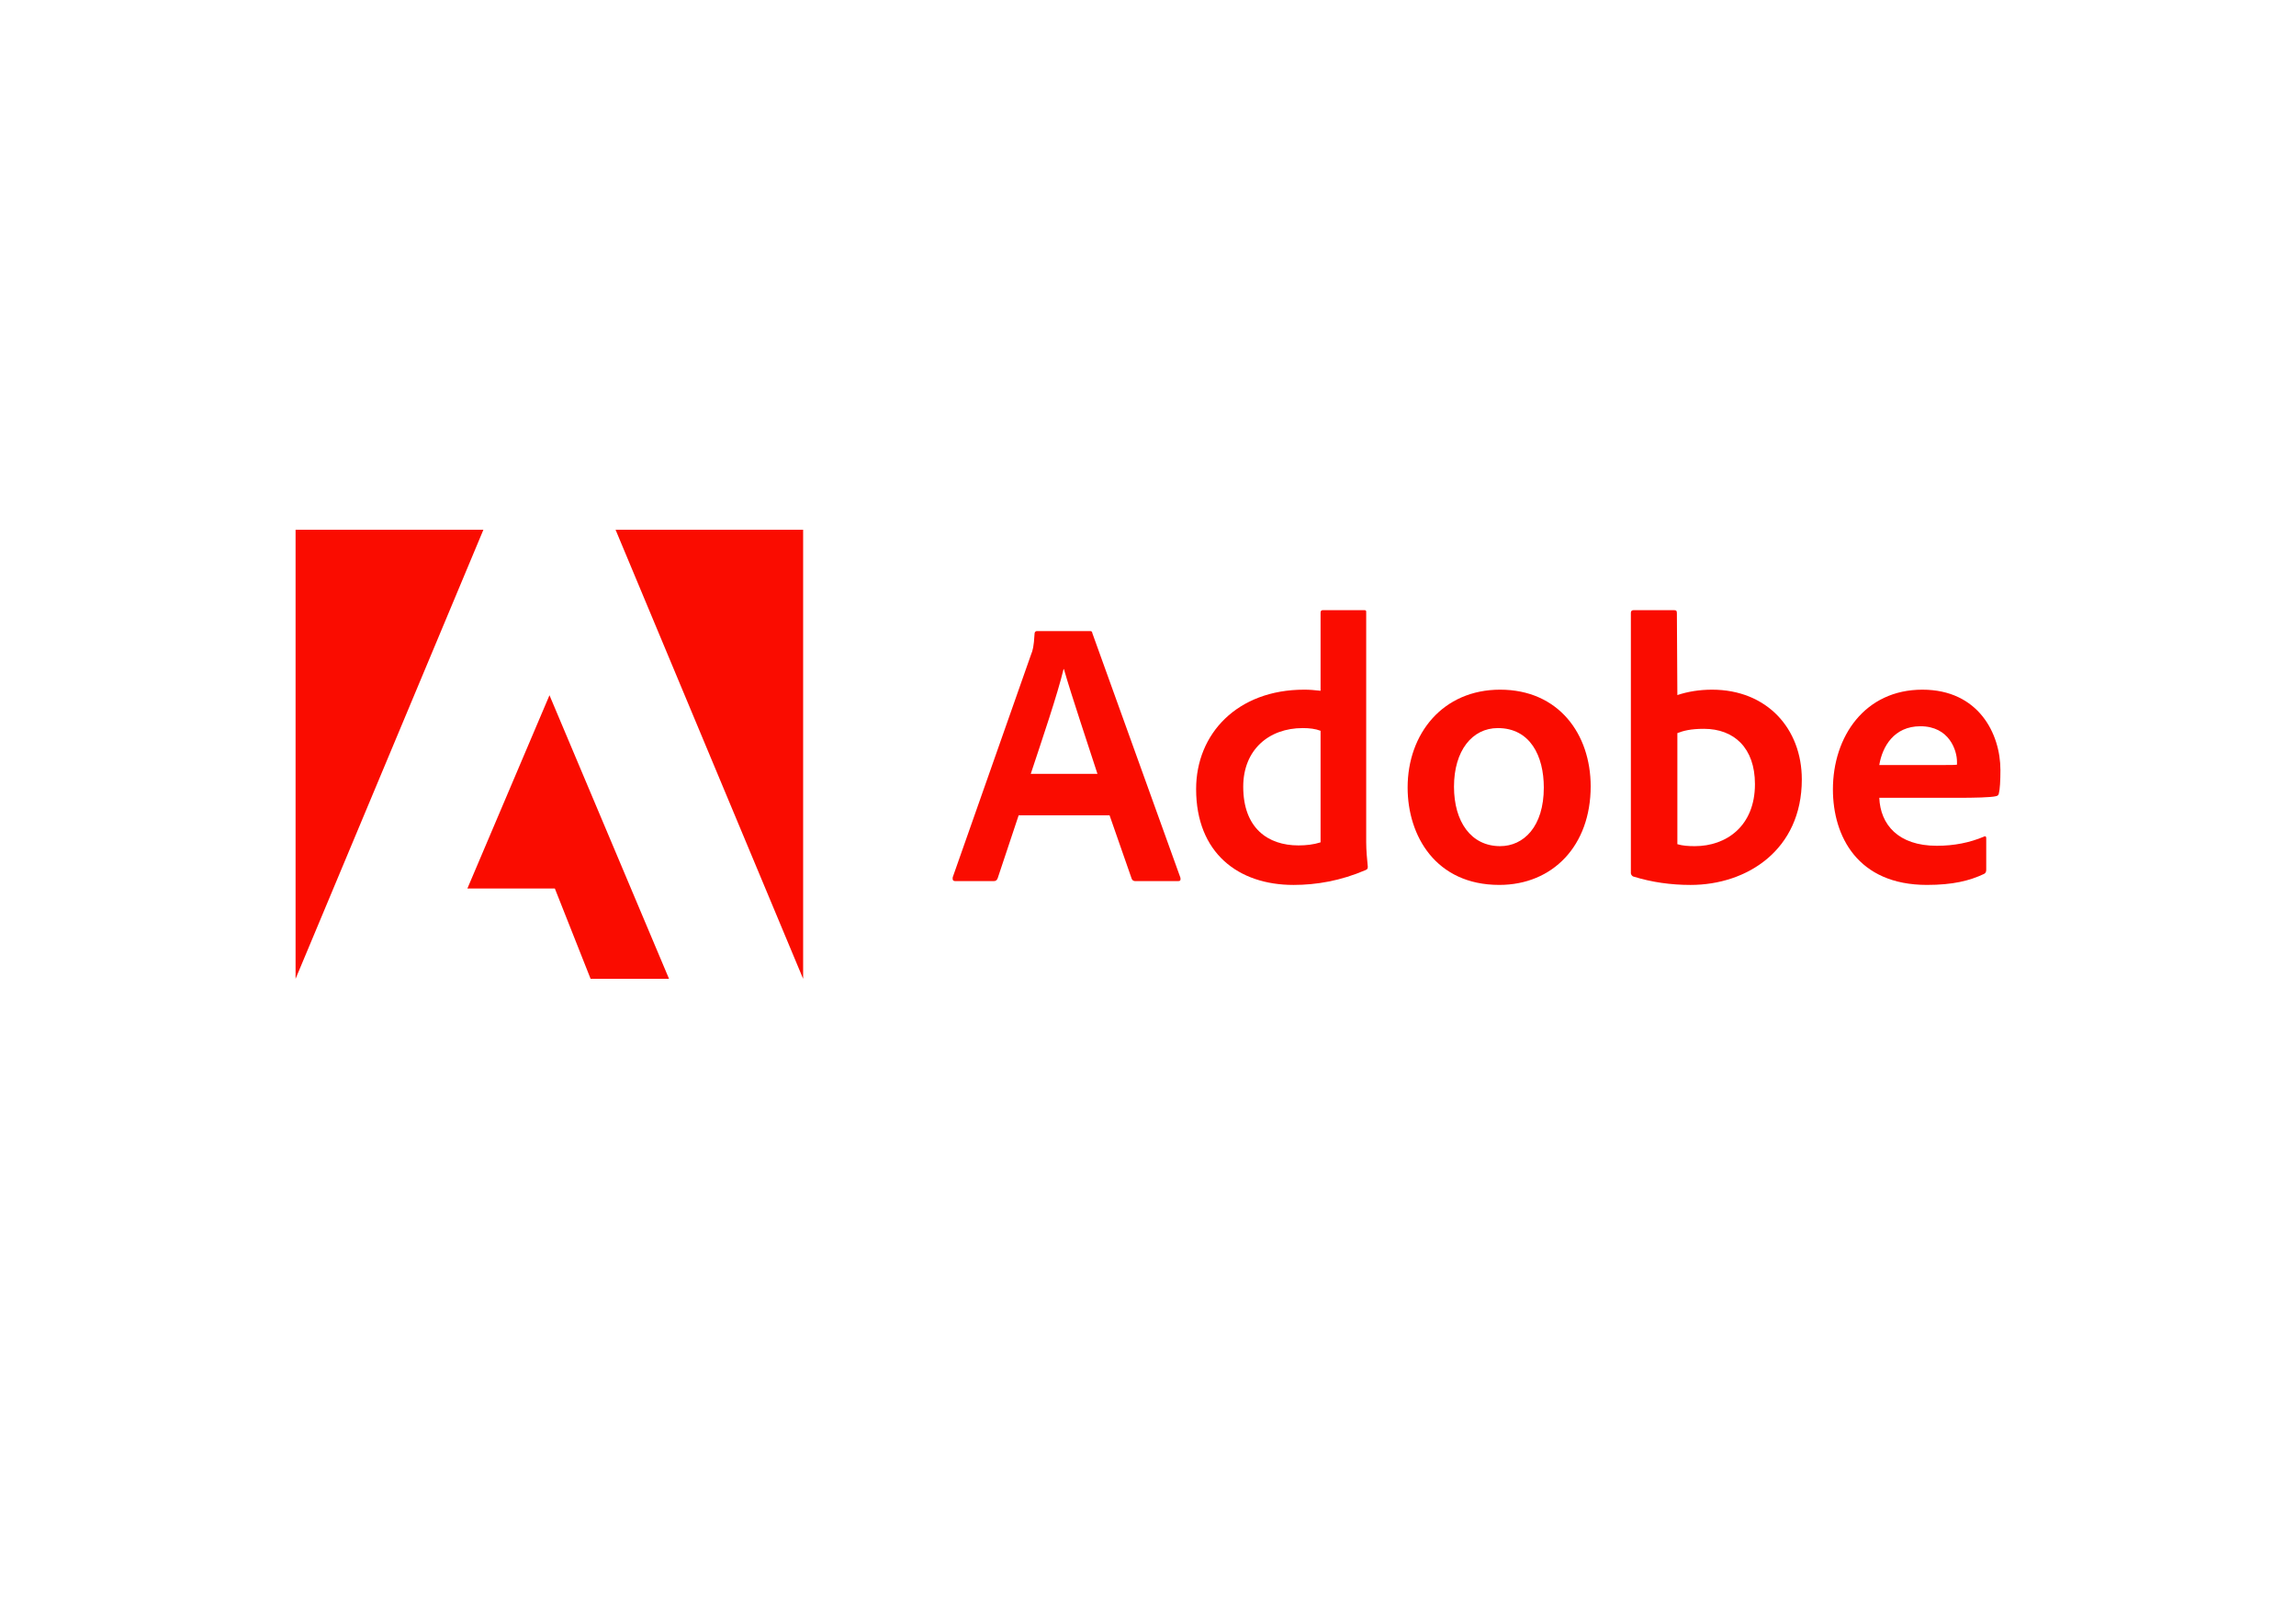 <svg width="143" height="100" viewBox="0 0 143 100" fill="none" xmlns="http://www.w3.org/2000/svg">
<path d="M30.108 33H18.409V60.977L30.108 33Z" fill="#FA0C00"/>
<path d="M38.338 33H50.021V60.977L38.338 33Z" fill="#FA0C00"/>
<path d="M34.223 43.311L41.669 60.977H36.784L34.558 55.352H29.109L34.223 43.311Z" fill="#FA0C00"/>
<path d="M69.106 50.791L70.486 54.747C70.531 54.846 70.6 54.891 70.722 54.891H73.374C73.519 54.891 73.542 54.823 73.519 54.678L68.039 39.459C68.016 39.337 67.994 39.314 67.872 39.314H64.579C64.488 39.314 64.435 39.383 64.435 39.482C64.389 40.282 64.32 40.526 64.221 40.762L59.336 54.655C59.313 54.823 59.367 54.891 59.504 54.891H61.874C62.019 54.891 62.087 54.846 62.141 54.701L63.444 50.791H69.106ZM64.198 48.208C64.915 46.043 65.86 43.269 66.241 41.684H66.264C66.736 43.346 67.849 46.638 68.352 48.208H64.198Z" fill="#FA0C00"/>
<path d="M80.563 55.128C81.989 55.128 83.505 54.868 85.045 54.205C85.166 54.16 85.189 54.106 85.189 53.992C85.144 53.565 85.09 52.948 85.09 52.475V38.148C85.09 38.056 85.09 38.011 84.976 38.011H82.392C82.293 38.011 82.248 38.056 82.248 38.178V43.033C81.844 42.987 81.562 42.964 81.226 42.964C77.058 42.964 74.497 45.716 74.497 49.153C74.497 53.139 77.126 55.128 80.563 55.128ZM82.248 52.475C81.821 52.613 81.348 52.666 80.868 52.666C78.978 52.666 77.431 51.599 77.431 49.008C77.431 46.714 79.024 45.357 81.135 45.357C81.562 45.357 81.935 45.403 82.248 45.525V52.475Z" fill="#FA0C00"/>
<path d="M93.431 42.964C89.872 42.964 87.67 45.693 87.67 49.061C87.67 52.072 89.423 55.127 93.378 55.127C96.724 55.127 99.071 52.666 99.071 48.985C99.071 45.738 97.082 42.964 93.431 42.964ZM93.287 45.357C95.299 45.357 96.152 47.087 96.152 49.061C96.152 51.5 94.895 52.712 93.431 52.712C91.625 52.712 90.558 51.195 90.558 49.008C90.558 46.76 91.694 45.357 93.287 45.357Z" fill="#FA0C00"/>
<path d="M101.742 38.011C101.643 38.011 101.574 38.056 101.574 38.178V54.396C101.574 54.465 101.643 54.587 101.742 54.609C102.877 54.96 104.066 55.128 105.293 55.128C108.807 55.128 112.221 52.948 112.221 48.558C112.221 45.38 110.041 42.964 106.627 42.964C105.842 42.964 105.11 43.086 104.47 43.3L104.44 38.201C104.44 38.034 104.394 38.011 104.226 38.011H101.742ZM109.302 48.848C109.302 51.477 107.503 52.712 105.56 52.712C105.156 52.712 104.798 52.689 104.47 52.59V45.67C104.844 45.525 105.293 45.403 106.124 45.403C107.999 45.403 109.302 46.592 109.302 48.848Z" fill="#FA0C00"/>
<path d="M121.863 49.701C123.021 49.701 123.974 49.678 124.301 49.602C124.423 49.579 124.469 49.534 124.492 49.435C124.56 49.175 124.591 48.634 124.591 47.971C124.591 45.715 123.234 42.964 119.729 42.964C116.147 42.964 114.158 45.883 114.158 49.175C114.158 52.094 115.697 55.127 120.011 55.127C121.626 55.127 122.67 54.868 123.57 54.442C123.661 54.396 123.707 54.32 123.707 54.182V52.209C123.707 52.094 123.638 52.072 123.57 52.117C122.67 52.498 121.695 52.689 120.628 52.689C118.212 52.689 117.115 51.355 117.046 49.701H121.863ZM117.046 47.659C117.237 46.501 117.968 45.243 119.607 45.243C121.413 45.243 121.885 46.76 121.885 47.446C121.885 47.468 121.885 47.568 121.885 47.636C121.786 47.659 121.482 47.659 120.582 47.659H117.046Z" fill="#FA0C00"/>
</svg>
